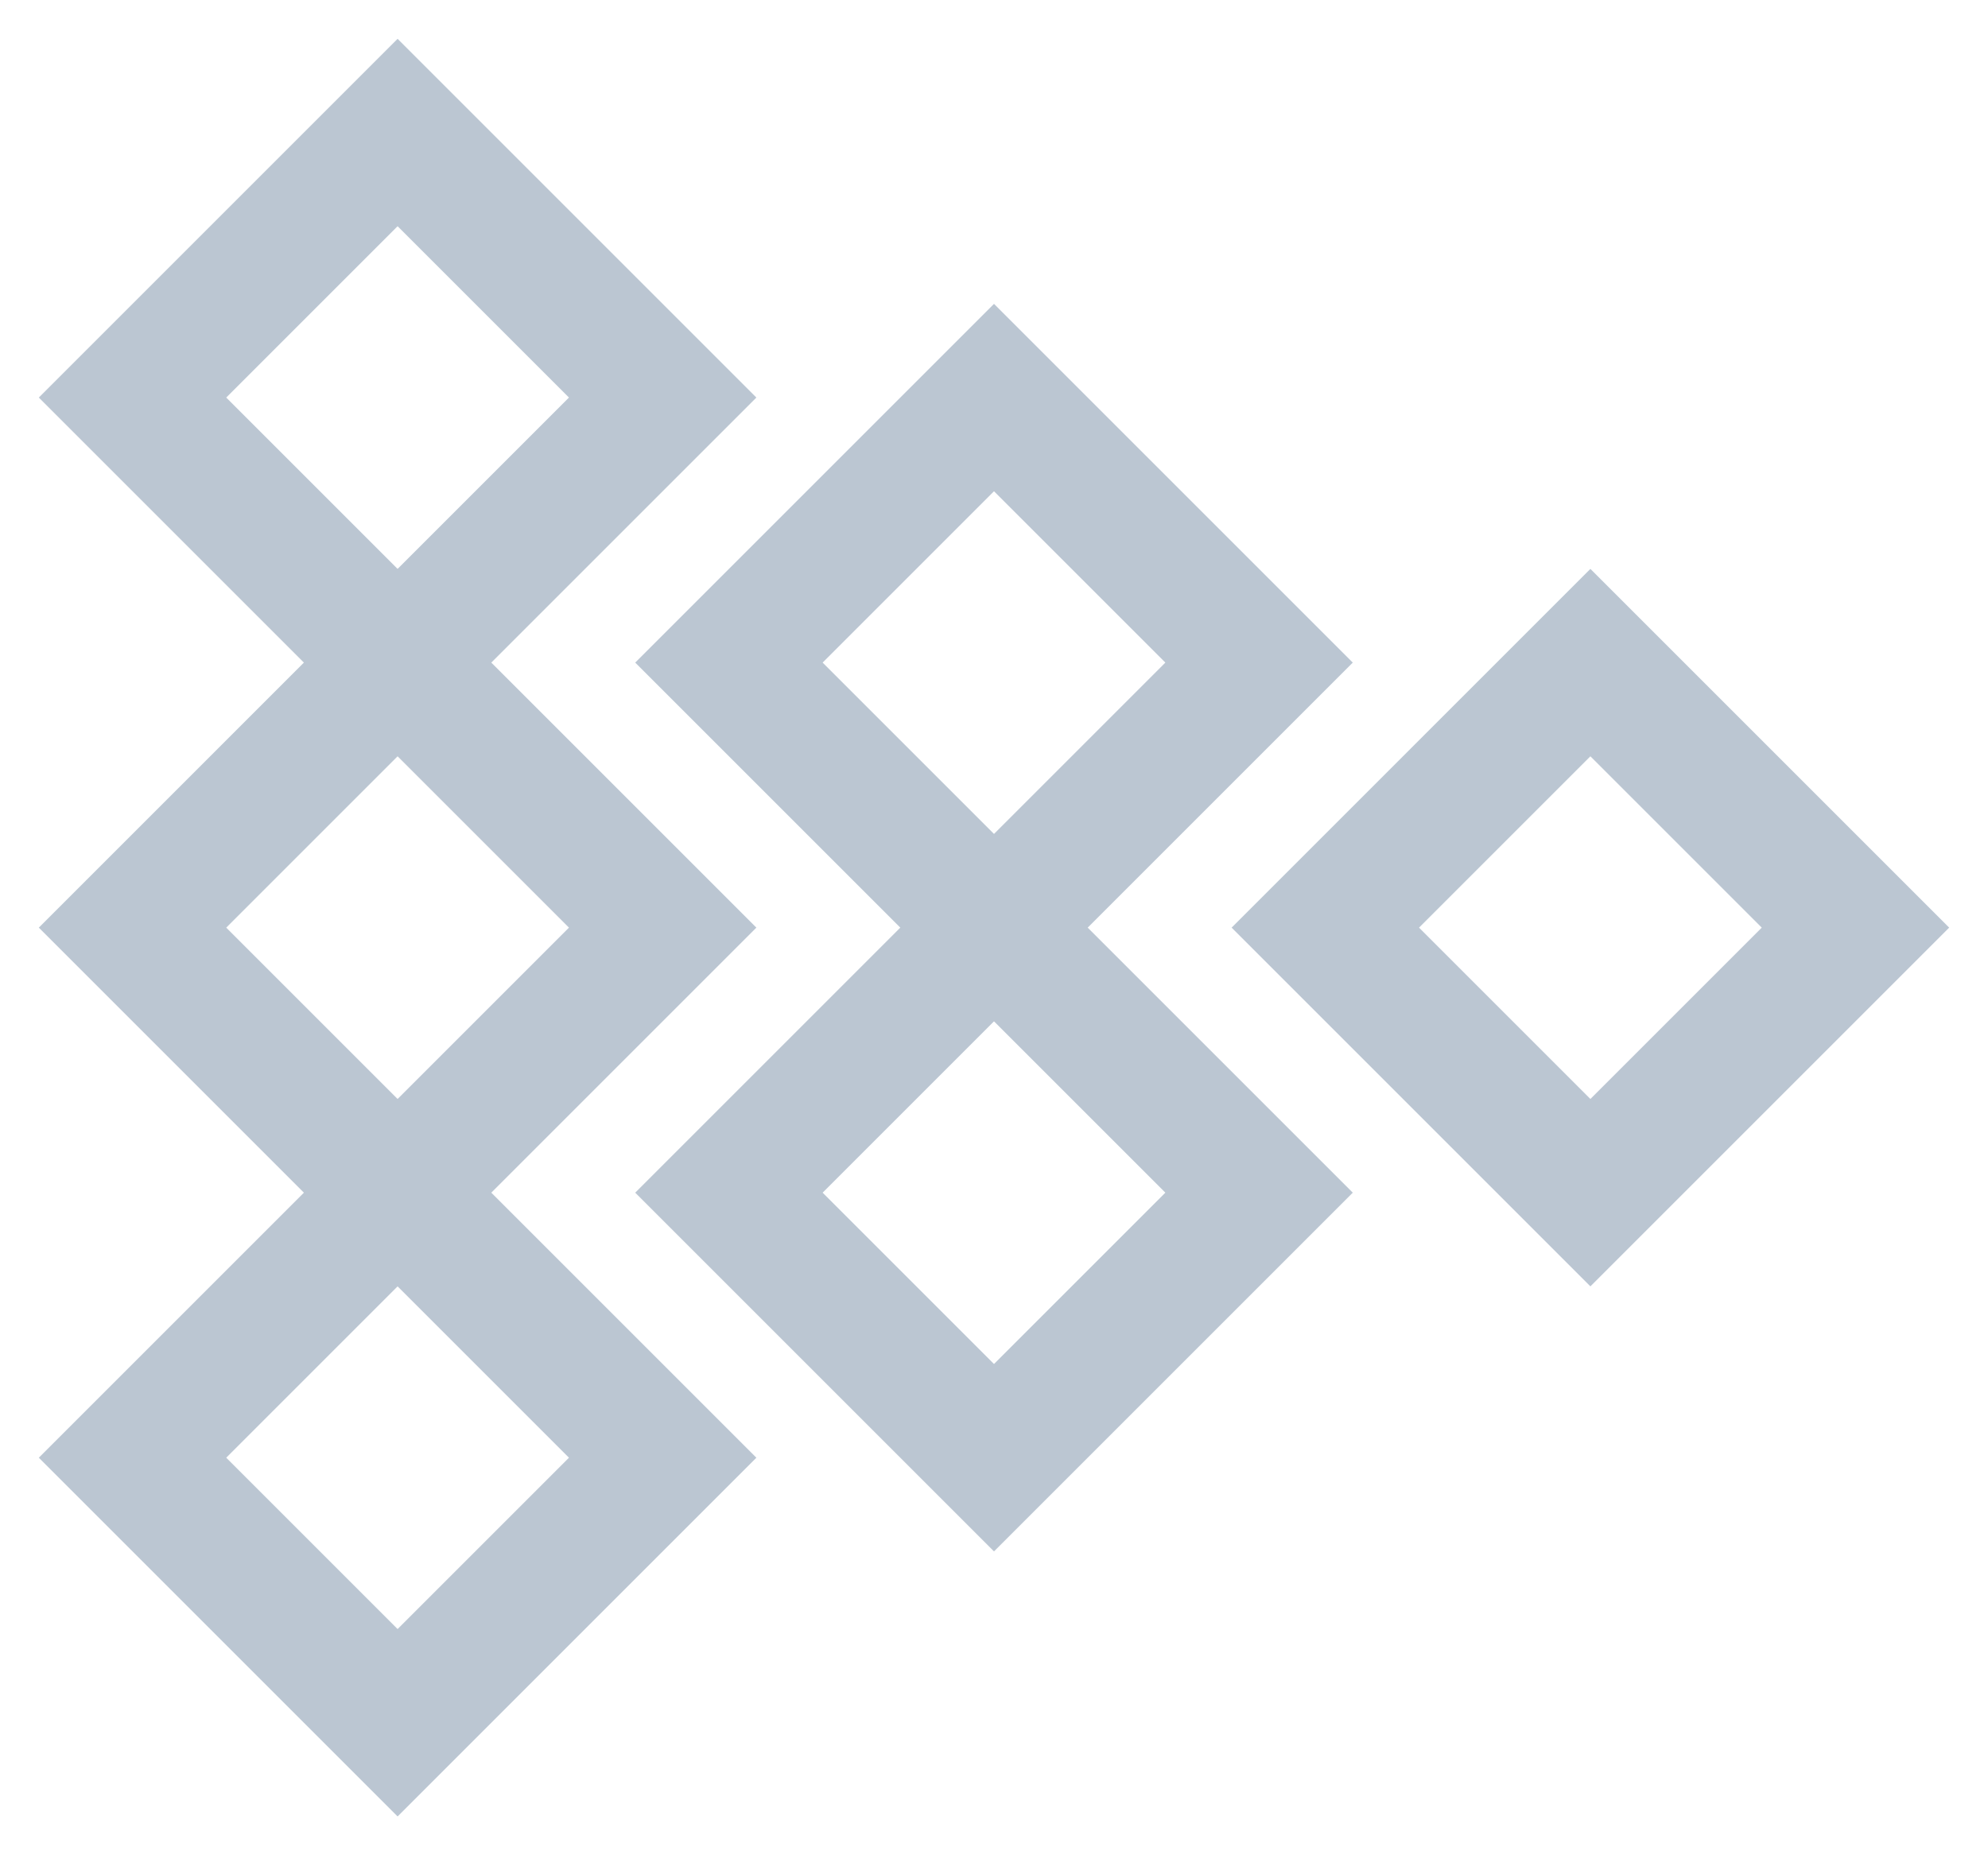<svg width="30" height="28" viewBox="0 0 30 28" fill="none" xmlns="http://www.w3.org/2000/svg">
<g opacity="0.5">
<path d="M2 6L6 2L10 6L6 10L2 6Z" stroke="#778DA6" stroke-width="2"/>
<path d="M2 14L6 10L10 14L6 18L2 14Z" stroke="#778DA6" stroke-width="2"/>
<path d="M2 22L6 18L10 22L6 26L2 22Z" stroke="#778DA6" stroke-width="2"/>
<path d="M11 10L15 6L19 10L15 14L11 10Z" stroke="#778DA6" stroke-width="2"/>
<path d="M11 18L15 14L19 18L15 22L11 18Z" stroke="#778DA6" stroke-width="2"/>
<path d="M20 14L24 10L28 14L24 18L20 14Z" stroke="#778DA6" stroke-width="2"/>
</g>
</svg>
